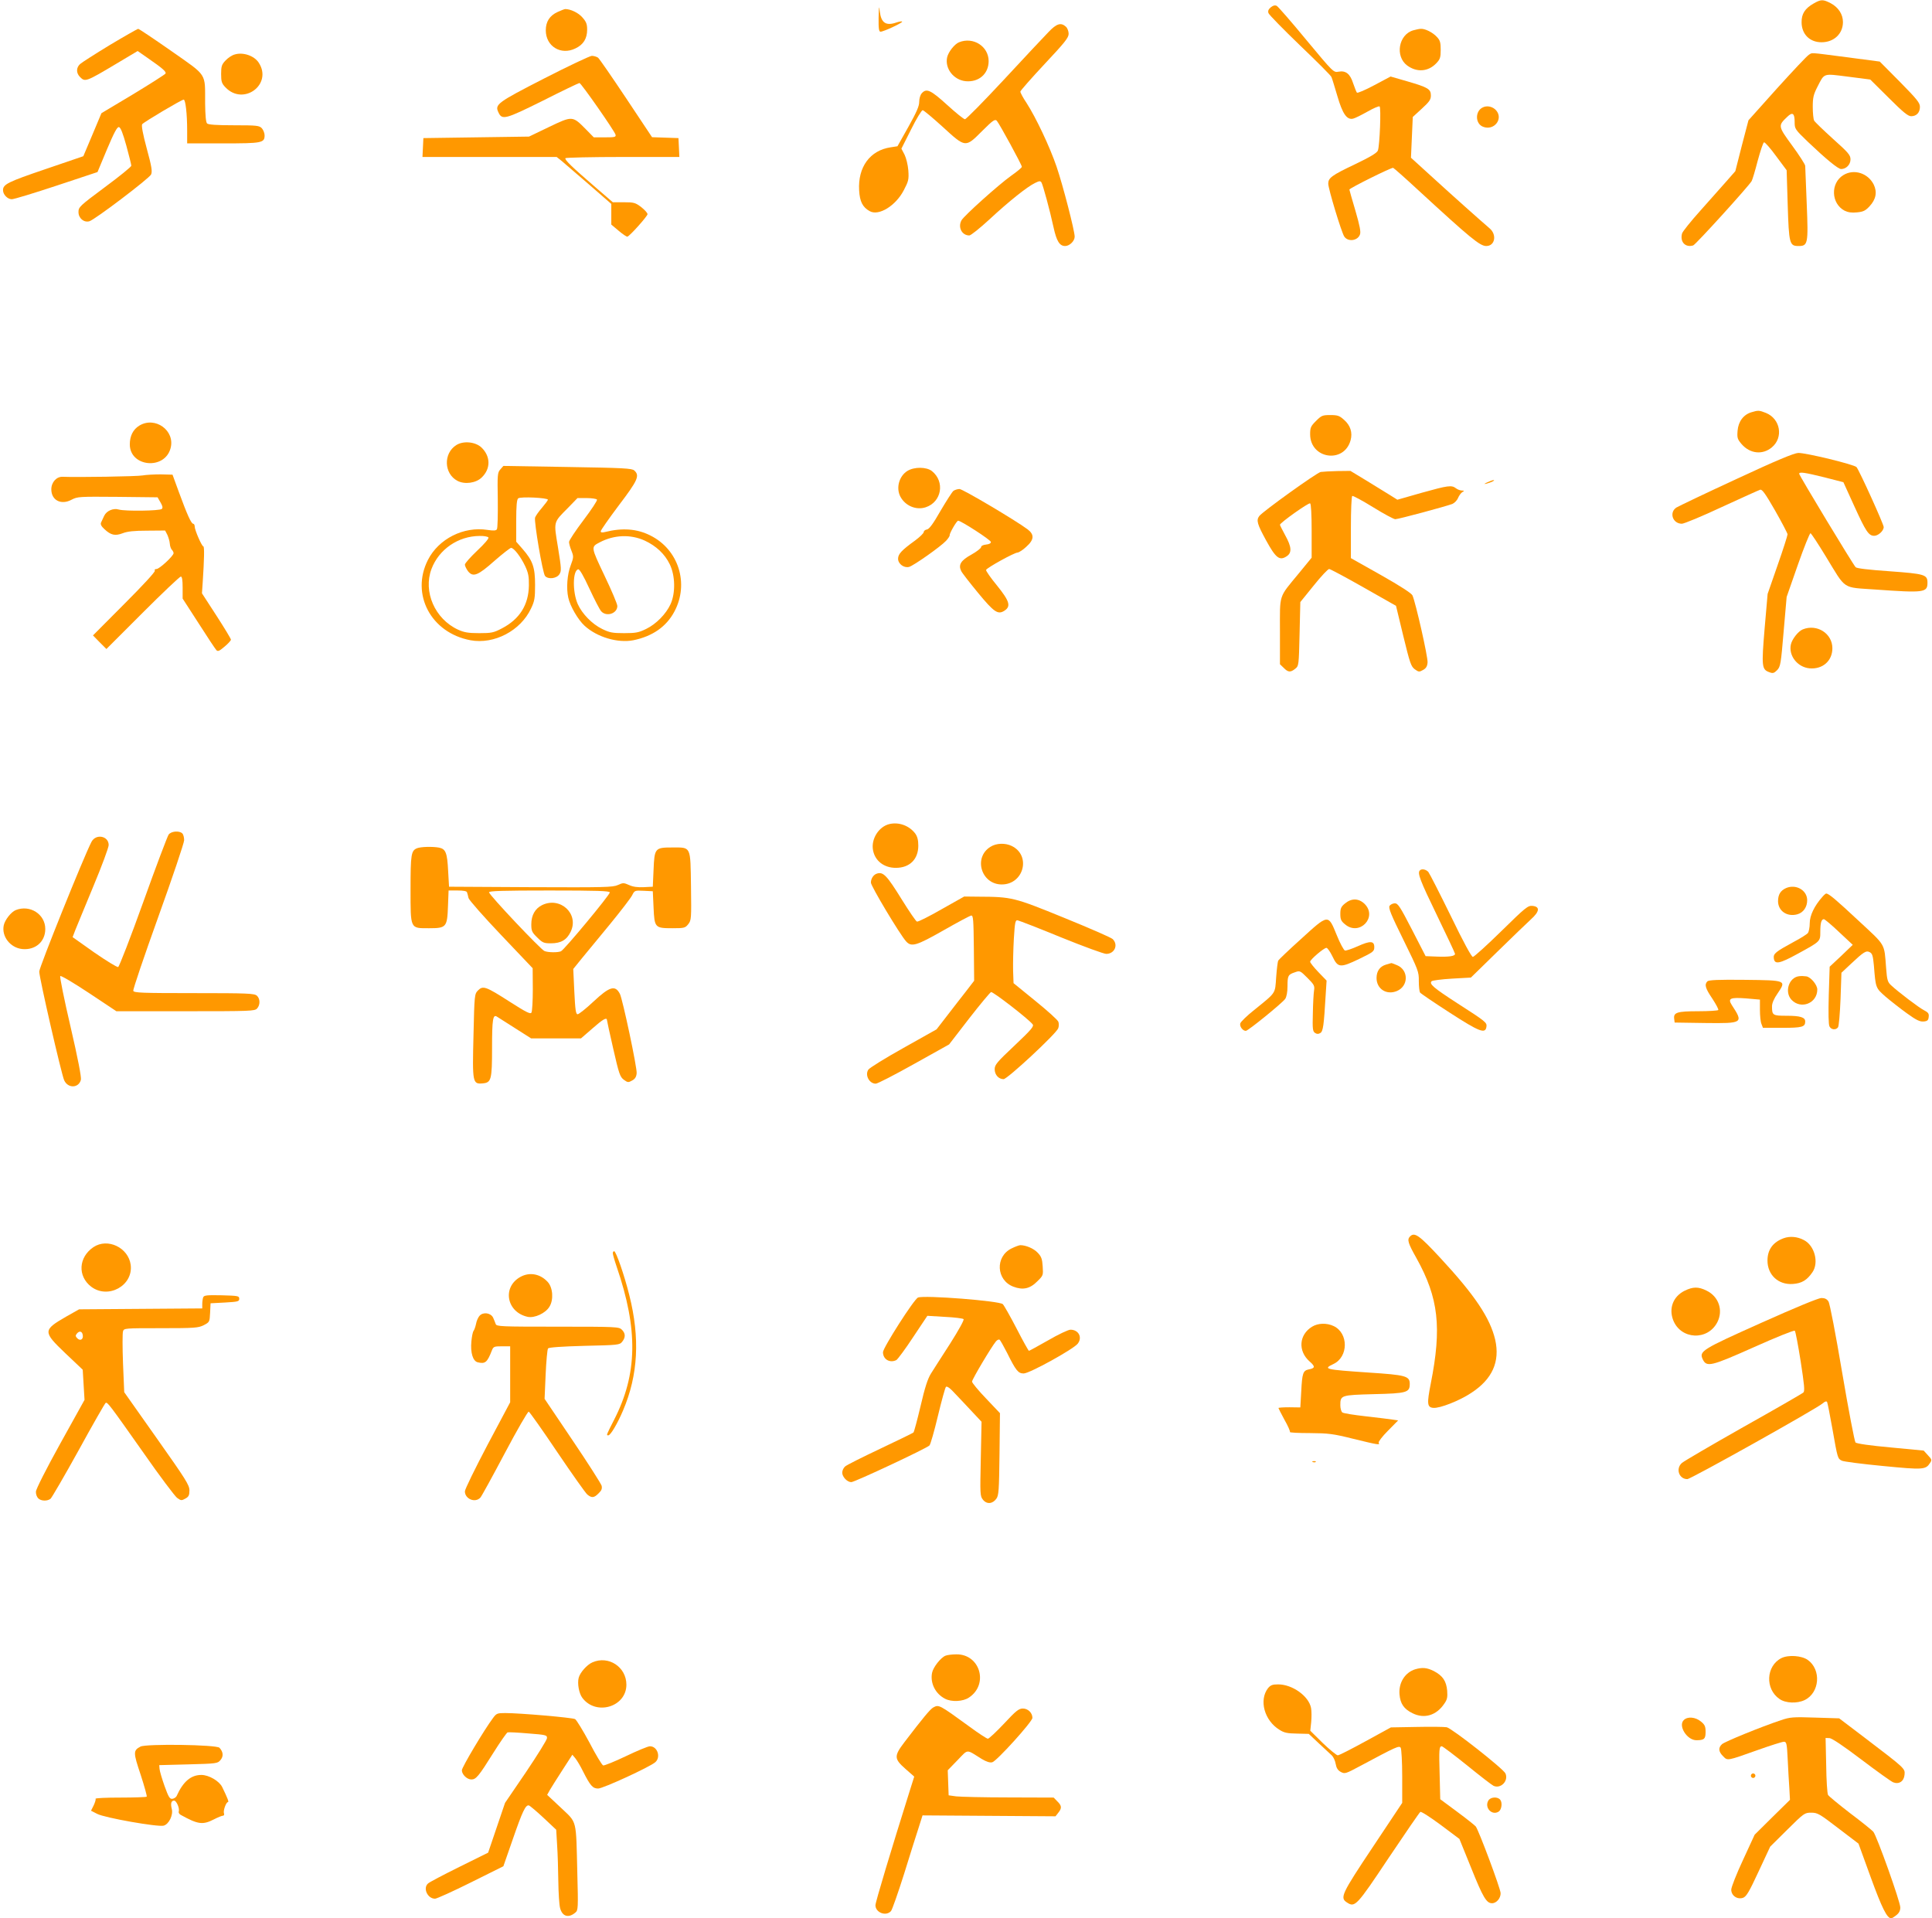 <?xml version="1.0" standalone="no"?>
<!DOCTYPE svg PUBLIC "-//W3C//DTD SVG 20010904//EN"
 "http://www.w3.org/TR/2001/REC-SVG-20010904/DTD/svg10.dtd">
<svg version="1.0" xmlns="http://www.w3.org/2000/svg"
 width="1280pt" height="1271pt" viewBox="0 0 1280 1271"
 preserveAspectRatio="xMidYMid meet">
<g transform="translate(0,1271) scale(0.1,-0.1)"
fill="#ff9800" stroke="none">
<path d="M12016 12687 c-58 -33 -81 -69 -80 -126 1 -78 54 -131 132 -131 82 0
142 56 142 134 0 51 -30 97 -80 124 -52 27 -65 27 -114 -1z"/>
<path d="M5821 12593 c-1 -73 2 -93 13 -93 20 0 149 60 143 67 -3 3 -20 0 -38
-6 -69 -24 -101 -3 -110 72 -5 44 -6 38 -8 -40z"/>
<path d="M8420 12662 c-16 -13 -21 -24 -16 -39 4 -11 98 -107 209 -214 111
-106 205 -200 208 -209 4 -8 21 -64 39 -125 35 -121 64 -161 105 -151 13 3 55
24 94 46 40 23 76 38 81 35 11 -7 1 -259 -11 -292 -6 -16 -49 -42 -151 -91
-156 -74 -178 -91 -178 -129 0 -33 87 -321 106 -350 24 -37 89 -29 104 13 7
17 -1 58 -30 158 -22 74 -40 137 -40 140 0 9 280 148 290 144 5 -2 78 -66 162
-144 352 -324 413 -374 455 -374 58 0 72 76 21 118 -63 54 -237 209 -376 336
l-144 131 6 135 6 135 60 55 c50 46 60 60 60 87 0 43 -19 54 -156 94 l-111 32
-107 -57 c-60 -32 -111 -54 -116 -50 -4 5 -15 33 -25 62 -20 63 -49 86 -97 77
-33 -6 -34 -5 -213 210 -98 119 -187 221 -196 226 -12 6 -24 3 -39 -9z"/>
<path d="M3695 12631 c-53 -24 -79 -64 -79 -122 0 -106 100 -167 196 -120 53
25 78 65 78 125 0 36 -6 52 -31 80 -26 31 -79 56 -114 56 -5 0 -28 -9 -50 -19z"/>
<path d="M6946 12497 c-28 -29 -161 -170 -295 -315 -134 -144 -250 -262 -258
-262 -8 0 -61 43 -118 95 -109 99 -137 112 -168 77 -10 -11 -17 -35 -17 -57 0
-29 -18 -69 -72 -166 l-72 -128 -45 -7 c-137 -20 -218 -131 -209 -285 4 -74
23 -112 70 -138 60 -34 173 36 226 139 31 59 34 71 30 130 -3 38 -14 82 -25
105 l-21 40 64 127 c35 71 70 128 77 128 6 0 66 -50 132 -110 153 -140 150
-140 262 -28 72 72 85 80 97 68 17 -19 166 -292 166 -305 0 -6 -33 -33 -73
-61 -81 -58 -311 -264 -327 -294 -25 -46 3 -100 52 -100 10 0 70 48 134 107
127 118 251 217 302 241 28 14 35 14 42 3 10 -17 55 -182 80 -297 20 -92 40
-124 77 -124 29 0 63 33 63 62 0 39 -78 341 -120 464 -45 132 -137 326 -199
422 -23 34 -41 68 -41 75 1 7 73 89 160 182 134 143 160 175 160 201 0 17 -8
38 -18 47 -33 30 -62 21 -116 -36z"/>
<path d="M728 12412 c-97 -59 -186 -116 -197 -126 -27 -24 -27 -60 -1 -86 34
-34 37 -34 248 92 l134 80 66 -46 c101 -70 126 -92 118 -104 -4 -6 -101 -68
-215 -137 l-209 -125 -60 -143 -60 -142 -252 -86 c-247 -84 -280 -100 -280
-139 0 -29 30 -60 58 -60 15 0 149 41 297 90 l271 90 63 151 c47 111 67 149
79 147 11 -2 26 -40 49 -123 18 -66 33 -126 33 -133 0 -7 -79 -71 -175 -142
-168 -125 -175 -132 -175 -165 0 -41 36 -71 72 -61 36 10 397 284 409 310 9
20 4 52 -29 173 -26 96 -36 152 -30 160 12 15 261 163 275 163 12 0 23 -93 23
-206 l0 -84 238 0 c259 0 275 3 275 54 0 14 -9 36 -18 46 -17 18 -32 20 -185
20 -116 0 -170 4 -178 12 -8 8 -12 53 -13 133 -1 206 18 177 -224 347 -116 81
-214 147 -220 147 -5 -1 -90 -49 -187 -107z"/>
<path d="M9363 12509 c-97 -28 -122 -172 -40 -233 64 -47 139 -41 192 14 26
27 30 39 30 90 0 48 -4 63 -25 85 -27 30 -79 56 -107 54 -10 0 -32 -5 -50 -10z"/>
<path d="M6354 12430 c-30 -12 -71 -64 -79 -100 -16 -74 43 -150 123 -158 87
-8 152 49 152 133 0 98 -102 163 -196 125z"/>
<path d="M1555 12349 c-17 -4 -44 -22 -60 -39 -26 -27 -30 -39 -30 -90 0 -51
4 -63 29 -89 120 -125 314 21 220 164 -30 46 -104 71 -159 54z"/>
<path d="M11984 12347 c-12 -7 -106 -107 -211 -223 l-189 -211 -44 -168 -43
-169 -57 -65 c-32 -36 -110 -124 -174 -196 -64 -71 -119 -140 -122 -152 -15
-56 22 -95 74 -79 17 6 363 387 387 426 5 8 23 68 40 134 18 66 36 121 42 123
6 2 42 -39 80 -91 l70 -94 7 -229 c8 -257 12 -273 71 -273 63 0 66 13 55 280
-5 129 -10 242 -10 251 0 9 -39 70 -86 134 -95 130 -95 132 -33 191 35 34 49
24 49 -34 0 -46 2 -49 87 -131 122 -116 201 -181 221 -181 33 0 62 29 62 64 0
28 -13 44 -116 136 -63 57 -119 111 -125 121 -5 10 -9 51 -9 91 0 62 5 82 31
133 48 93 35 88 203 67 l147 -19 122 -121 c95 -95 128 -122 149 -122 35 0 58
24 58 62 0 27 -20 51 -133 166 l-133 134 -220 29 c-256 33 -224 31 -250 16z"/>
<path d="M3605 12190 c-310 -159 -328 -172 -303 -224 24 -53 45 -47 295 77
128 65 237 117 242 117 11 0 232 -317 239 -342 4 -16 -4 -18 -70 -18 l-74 0
-53 54 c-88 89 -88 89 -243 15 l-133 -64 -350 -5 -350 -5 -3 -62 -3 -63 445 0
444 0 34 -27 c18 -15 99 -86 181 -156 l147 -128 0 -69 0 -68 50 -42 c27 -23
53 -40 57 -38 19 8 133 136 133 149 0 8 -19 29 -42 47 -38 29 -48 32 -115 32
l-73 0 -117 101 c-154 133 -203 180 -197 191 3 4 174 8 380 8 l375 0 -3 63 -3
62 -88 3 -87 3 -171 257 c-94 141 -178 263 -187 270 -9 6 -27 12 -41 12 -14
-1 -156 -68 -316 -150z"/>
<path d="M9823 11998 c-51 -25 -50 -108 3 -128 72 -28 135 51 87 108 -22 26
-61 35 -90 20z"/>
<path d="M12213 11550 c-87 -53 -82 -189 8 -236 23 -11 47 -15 83 -11 41 4 55
11 82 40 43 46 52 94 28 144 -38 76 -131 106 -201 63z"/>
<path d="M11605 9979 c-53 -15 -88 -61 -93 -122 -4 -49 -1 -57 27 -90 56 -64
139 -72 200 -21 78 65 57 189 -39 228 -45 18 -52 18 -95 5z"/>
<path d="M8719 9921 c-35 -35 -39 -44 -39 -88 0 -164 225 -197 268 -40 14 51
-1 99 -44 136 -30 27 -42 31 -91 31 -51 0 -58 -3 -94 -39z"/>
<path d="M923 9890 c-41 -25 -63 -68 -63 -124 0 -150 231 -172 270 -26 32 117
-102 214 -207 150z"/>
<path d="M3023 9761 c-87 -55 -82 -190 8 -237 48 -25 122 -15 160 22 61 58 60
140 -1 199 -40 38 -120 46 -167 16z"/>
<path d="M11504 9536 c-204 -94 -383 -180 -398 -189 -49 -33 -24 -107 37 -107
14 0 133 49 263 110 131 60 245 112 255 115 13 5 34 -24 99 -137 45 -79 82
-150 83 -158 0 -8 -29 -100 -66 -205 l-66 -190 -20 -230 c-21 -252 -19 -271
32 -289 23 -9 31 -6 51 14 22 23 25 40 43 255 l20 230 74 212 c41 117 79 211
84 210 6 -2 51 -71 101 -153 138 -226 105 -204 329 -220 323 -23 345 -20 345
45 0 54 -18 59 -250 76 -143 10 -218 19 -226 27 -18 19 -374 608 -374 619 0
14 36 9 169 -24 l124 -32 71 -156 c77 -169 96 -199 133 -199 27 0 63 33 63 58
0 19 -161 374 -180 397 -14 17 -334 95 -386 94 -28 -1 -144 -49 -410 -173z"/>
<path d="M3315 9600 c-19 -21 -20 -34 -17 -204 1 -99 -1 -187 -6 -193 -6 -9
-22 -10 -62 -4 -158 25 -324 -59 -395 -199 -115 -227 20 -483 282 -532 157
-29 332 63 401 210 24 50 27 69 27 157 0 116 -15 160 -83 238 l-42 48 0 138
c0 101 4 141 13 149 15 13 197 4 197 -9 0 -4 -18 -28 -39 -53 -22 -25 -42 -54
-46 -65 -8 -25 50 -368 66 -387 20 -24 76 -18 95 11 14 22 14 35 -9 177 -29
177 -33 163 68 265 l61 63 61 0 c34 0 65 -5 68 -10 4 -6 -37 -67 -89 -136 -53
-70 -96 -135 -96 -145 0 -10 7 -36 16 -58 15 -38 15 -43 -5 -97 -23 -59 -30
-152 -16 -214 12 -56 65 -147 108 -186 83 -76 220 -116 323 -96 127 26 219 90
272 190 99 185 28 411 -159 504 -89 45 -186 52 -301 23 -20 -5 -28 -3 -28 5 0
7 54 84 120 172 126 166 140 197 102 231 -15 14 -73 17 -442 23 l-425 7 -20
-23z m-79 -451 c4 -7 -27 -43 -75 -88 -44 -42 -81 -83 -81 -92 0 -9 10 -29 21
-44 33 -41 65 -29 176 70 54 47 103 85 109 85 19 0 64 -59 93 -120 21 -45 26
-69 25 -130 -2 -127 -61 -222 -178 -283 -55 -29 -70 -32 -151 -32 -73 0 -100
5 -140 23 -154 71 -233 252 -176 403 49 129 176 217 318 218 28 1 55 -4 59
-10z m1036 -21 c75 -35 132 -88 165 -156 37 -75 39 -191 6 -264 -30 -66 -96
-133 -162 -165 -49 -24 -68 -28 -146 -28 -78 0 -97 4 -146 28 -66 32 -132 100
-161 164 -36 81 -34 224 3 231 9 1 34 -41 74 -128 33 -71 68 -139 78 -150 35
-39 107 -15 107 35 0 13 -38 103 -85 201 -91 192 -91 190 -31 221 95 50 204
54 298 11z"/>
<path d="M6012 9590 c-55 -34 -77 -112 -47 -170 32 -61 104 -92 168 -71 106
35 129 170 41 240 -36 28 -116 29 -162 1z"/>
<path d="M8750 9583 c-25 -4 -383 -261 -407 -292 -21 -28 -14 -53 45 -161 64
-117 89 -137 136 -106 36 23 34 62 -9 139 -19 35 -35 67 -35 70 0 13 190 148
200 142 6 -4 10 -71 10 -183 l0 -177 -86 -105 c-135 -164 -124 -131 -124 -383
l0 -218 25 -24 c29 -30 45 -31 76 -6 24 19 24 23 29 231 l5 211 89 110 c48 60
94 109 102 109 7 0 110 -55 228 -122 l215 -122 48 -199 c44 -180 51 -202 76
-221 26 -19 30 -19 55 -5 20 11 28 24 30 50 3 35 -79 397 -100 444 -6 14 -80
62 -209 135 l-199 112 0 203 c0 112 4 206 9 209 4 3 66 -30 137 -74 71 -44
138 -80 148 -80 21 0 332 84 378 101 14 6 32 24 38 40 7 16 20 34 29 39 14 8
13 9 -4 10 -11 0 -29 7 -39 15 -29 22 -51 19 -227 -30 l-161 -46 -51 32 c-29
18 -99 61 -156 96 l-104 63 -86 -1 c-47 -1 -97 -4 -111 -6z"/>
<path d="M945 9560 c-34 -7 -438 -13 -528 -9 -42 3 -77 -36 -77 -83 0 -73 65
-106 134 -69 40 21 51 21 306 19 l264 -3 19 -33 c14 -24 17 -36 9 -44 -13 -13
-243 -16 -285 -4 -36 11 -81 -8 -97 -42 -7 -15 -16 -34 -20 -43 -6 -12 0 -25
23 -46 42 -39 70 -45 120 -26 30 12 75 17 161 17 l120 1 15 -29 c7 -16 15 -42
16 -58 1 -16 7 -34 14 -41 6 -6 11 -16 11 -22 0 -18 -94 -105 -113 -105 -11 0
-15 -5 -11 -11 4 -7 -80 -98 -202 -220 l-208 -209 44 -45 45 -45 240 240 c132
132 246 240 253 240 8 0 12 -21 12 -73 l0 -73 106 -164 c58 -91 111 -171 118
-178 10 -10 20 -5 54 24 23 19 42 40 42 46 0 6 -43 77 -96 159 l-96 148 5 73
c10 152 12 238 4 238 -10 0 -57 108 -57 131 0 11 -5 19 -10 19 -13 0 -40 60
-95 210 l-42 115 -79 2 c-43 0 -97 -3 -119 -7z"/>
<path d="M9855 9515 c-25 -12 -26 -14 -5 -9 28 7 60 23 45 23 -5 0 -23 -6 -40
-14z"/>
<path d="M6317 9458 c-9 -7 -47 -67 -86 -133 -49 -86 -75 -121 -90 -123 -12
-2 -21 -10 -21 -17 0 -8 -26 -33 -57 -56 -90 -65 -113 -90 -113 -121 0 -34 39
-63 73 -54 28 7 209 134 245 173 14 15 25 32 24 37 -3 10 46 96 56 96 19 0
217 -128 217 -141 0 -9 -12 -15 -32 -17 -20 -2 -33 -9 -33 -17 0 -7 -29 -30
-65 -50 -69 -38 -87 -67 -67 -108 5 -12 56 -77 111 -144 108 -131 133 -147
176 -119 44 29 34 63 -50 167 -42 51 -74 97 -72 103 5 14 187 115 209 115 9 1
35 17 57 38 53 47 55 81 9 116 -79 59 -430 267 -451 267 -13 0 -31 -6 -40 -12z"/>
<path d="M11944 8540 c-30 -12 -71 -64 -79 -100 -16 -74 43 -150 123 -158 87
-8 152 49 152 133 0 98 -102 163 -196 125z"/>
<path d="M5892 7250 c-70 -17 -122 -99 -108 -173 13 -71 73 -117 151 -117 92
0 149 57 149 147 0 37 -6 60 -20 80 -40 53 -109 78 -172 63z"/>
<path d="M1117 7180 c-8 -12 -84 -212 -168 -447 -84 -234 -159 -427 -166 -430
-7 -3 -78 41 -158 96 l-144 102 18 47 c11 26 64 157 120 291 56 134 101 256
101 272 0 61 -85 77 -114 21 -51 -98 -346 -831 -346 -859 0 -41 146 -676 165
-720 25 -56 97 -53 111 3 4 17 -20 142 -69 353 -42 179 -72 330 -68 334 5 5
90 -46 190 -112 l182 -121 458 0 c431 0 459 1 474 18 22 24 21 65 -1 85 -17
15 -60 17 -416 17 -347 0 -397 2 -403 15 -3 9 72 229 166 491 94 261 171 490
171 507 0 18 -5 38 -12 45 -20 20 -75 15 -91 -8z"/>
<path d="M6563 7100 c-116 -70 -63 -250 74 -250 146 0 196 192 66 255 -43 21
-102 19 -140 -5z"/>
<path d="M2763 7090 c-39 -16 -43 -40 -43 -269 0 -270 -4 -261 123 -261 114 0
120 7 125 146 l4 104 59 0 c39 0 61 -4 63 -12 3 -7 7 -24 10 -38 4 -14 101
-124 216 -245 l209 -220 1 -140 c0 -77 -4 -146 -9 -154 -7 -12 -36 3 -144 72
-159 102 -177 108 -210 75 -23 -24 -24 -27 -30 -298 -8 -314 -6 -324 61 -318
57 5 62 24 62 238 0 185 6 220 31 205 8 -5 62 -39 121 -77 l107 -68 165 0 165
0 75 65 c69 61 95 76 97 58 0 -5 19 -91 42 -192 38 -167 45 -186 70 -205 26
-19 30 -19 55 -5 19 10 28 24 30 48 4 34 -93 491 -111 526 -31 60 -68 49 -174
-50 -50 -47 -98 -85 -106 -85 -12 0 -16 28 -22 150 l-7 150 55 68 c30 37 114
139 187 227 72 88 139 175 148 193 16 32 17 33 77 30 l60 -3 5 -108 c6 -134 9
-137 126 -137 78 0 84 2 104 27 20 26 21 35 18 250 -4 270 2 258 -123 258
-116 0 -119 -4 -125 -148 l-5 -112 -60 -3 c-40 -2 -71 2 -97 14 -36 16 -40 16
-75 0 -34 -15 -89 -16 -578 -14 l-540 3 -6 105 c-6 120 -16 145 -60 154 -44 8
-120 6 -146 -4z m1277 -293 c0 -17 -303 -382 -324 -390 -22 -9 -86 -8 -109 2
-24 9 -367 372 -367 389 0 9 87 12 400 12 319 0 400 -3 400 -13z"/>
<path d="M3591 6713 c-46 -23 -71 -67 -71 -127 0 -43 4 -53 39 -87 35 -35 44
-39 91 -39 66 0 105 22 131 77 57 118 -69 235 -190 176z"/>
<path d="M9407 6943 c-18 -17 2 -68 113 -297 66 -136 120 -251 120 -256 0 -15
-40 -21 -120 -18 l-75 3 -90 175 c-79 153 -93 175 -114 175 -13 0 -29 -8 -35
-17 -8 -14 9 -57 92 -225 98 -200 103 -211 102 -273 0 -36 4 -70 8 -76 4 -6
92 -66 196 -133 198 -128 237 -143 244 -94 4 28 -3 34 -193 156 -159 103 -188
128 -170 146 6 5 66 13 135 17 l125 7 175 171 c96 94 197 191 223 215 58 52
61 84 10 89 -30 3 -46 -10 -206 -167 -96 -94 -181 -171 -189 -171 -9 0 -62 97
-147 273 -73 149 -140 280 -148 290 -16 17 -44 23 -56 10z"/>
<path d="M5810 6922 c-23 -7 -40 -33 -40 -60 0 -23 191 -342 233 -389 35 -39
67 -30 248 73 93 53 175 97 184 98 13 1 15 -28 17 -216 l2 -216 -53 -69 c-30
-37 -85 -110 -125 -161 l-71 -92 -219 -123 c-120 -67 -225 -132 -233 -144 -24
-36 6 -93 49 -93 12 0 126 59 253 130 l233 130 132 171 c73 94 139 173 146
176 12 4 243 -174 275 -213 11 -13 -4 -32 -119 -141 -117 -110 -132 -128 -132
-157 0 -37 26 -66 59 -66 25 0 348 300 362 337 5 13 5 32 1 43 -4 12 -73 74
-152 138 l-145 118 -3 84 c-1 47 1 141 5 210 7 114 10 125 26 122 10 -2 140
-52 288 -113 148 -60 282 -109 298 -109 55 0 82 59 43 98 -10 10 -155 73 -322
141 -333 136 -346 139 -569 140 l-93 1 -151 -85 c-82 -47 -155 -84 -162 -81
-7 2 -51 67 -99 144 -101 163 -124 187 -166 174z"/>
<path d="M11833 6826 c-37 -17 -53 -43 -53 -88 1 -64 60 -104 127 -86 41 11
67 49 66 96 -2 65 -75 106 -140 78z"/>
<path d="M12074 6768 c-53 -59 -84 -124 -84 -174 0 -28 -6 -57 -12 -66 -7 -8
-49 -35 -93 -58 -121 -66 -137 -78 -133 -109 5 -43 37 -37 159 30 150 82 149
81 149 145 0 59 7 84 24 84 6 -1 52 -39 101 -86 l90 -84 -76 -73 -77 -72 -6
-189 c-3 -118 -2 -196 5 -207 11 -22 42 -25 56 -6 6 6 13 91 17 187 l6 175 63
59 c85 80 101 90 125 77 17 -9 21 -25 27 -88 12 -150 11 -148 78 -207 34 -29
98 -79 141 -110 62 -45 86 -56 110 -54 25 2 32 8 34 30 3 22 -3 30 -30 44 -34
17 -172 122 -219 166 -23 21 -27 35 -33 114 -13 168 0 144 -184 315 -149 139
-195 178 -213 179 -3 0 -15 -10 -25 -22z"/>
<path d="M8911 6724 c-26 -21 -31 -33 -31 -69 0 -36 5 -48 31 -69 95 -81 218
47 130 135 -39 38 -87 39 -130 3z"/>
<path d="M104 6680 c-30 -12 -71 -64 -79 -100 -16 -74 43 -150 123 -158 87 -8
152 49 152 133 0 98 -102 163 -196 125z"/>
<path d="M8620 6489 c-80 -72 -148 -137 -151 -143 -4 -6 -10 -56 -14 -110 -8
-113 2 -98 -146 -218 -48 -38 -89 -78 -92 -89 -5 -20 16 -49 37 -49 15 0 240
183 261 212 9 14 15 45 15 83 0 71 4 78 49 93 33 12 35 11 83 -37 44 -44 49
-53 44 -83 -3 -18 -7 -86 -8 -152 -3 -104 -1 -120 15 -130 12 -8 22 -8 35 0
18 12 23 49 35 253 l6 94 -55 57 c-30 31 -54 62 -54 68 0 14 91 92 108 92 7 0
25 -26 40 -57 36 -76 51 -77 178 -16 93 45 99 50 99 78 0 42 -27 43 -111 5
-38 -17 -75 -29 -83 -28 -8 2 -33 48 -55 103 -57 140 -54 140 -236 -26z"/>
<path d="M9183 6319 c-41 -12 -63 -43 -63 -89 0 -72 66 -115 135 -86 78 33 78
139 1 171 -20 8 -37 15 -38 14 -2 0 -17 -5 -35 -10z"/>
<path d="M11919 6242 c-67 -8 -98 -104 -50 -156 62 -66 171 -24 171 68 0 31
-43 82 -72 87 -13 2 -35 3 -49 1z"/>
<path d="M11312 6208 c-21 -21 -14 -46 33 -115 24 -37 42 -70 39 -75 -3 -4
-63 -8 -133 -8 -140 0 -165 -8 -159 -51 l3 -24 201 -3 c253 -3 256 -1 177 120
-27 43 -10 51 96 43 l91 -8 0 -68 c0 -37 4 -79 10 -93 l10 -26 128 0 c132 0
152 6 152 42 0 28 -33 38 -123 38 -93 0 -97 3 -97 63 0 20 13 51 37 85 59 87
59 87 -218 90 -174 2 -238 -1 -247 -10z"/>
<path d="M9342 4518 c-21 -21 -14 -44 43 -145 146 -263 168 -458 94 -831 -26
-133 -24 -156 17 -160 42 -4 173 47 251 99 140 91 192 207 159 353 -34 144
-135 295 -364 542 -139 150 -170 172 -200 142z"/>
<path d="M11817 4506 c-71 -26 -107 -76 -107 -148 0 -95 72 -162 168 -155 59
4 94 25 130 78 44 64 14 177 -57 213 -43 23 -93 27 -134 12z"/>
<path d="M619 4447 c-99 -67 -106 -192 -15 -262 112 -85 279 7 262 144 -15
115 -153 181 -247 118z"/>
<path d="M6701 4438 c-109 -54 -101 -210 13 -253 63 -24 110 -14 159 36 39 38
39 40 35 99 -3 49 -9 65 -33 90 -26 28 -78 50 -115 50 -8 0 -35 -10 -59 -22z"/>
<path d="M4060 4407 c0 -8 11 -47 25 -88 144 -419 139 -713 -17 -1017 -52
-102 -52 -102 -38 -102 15 0 60 76 98 165 100 235 113 480 41 765 -33 133 -88
290 -100 290 -5 0 -9 -6 -9 -13z"/>
<path d="M3450 4251 c-125 -67 -95 -236 47 -266 45 -9 117 24 143 67 29 46 23
127 -11 164 -49 54 -119 67 -179 35z"/>
<path d="M11161 4158 c-75 -37 -106 -115 -76 -194 50 -130 229 -139 293 -14
40 79 9 170 -72 209 -54 27 -90 26 -145 -1z"/>
<path d="M1346 4114 c-3 -8 -6 -29 -6 -44 l0 -29 -408 -3 -408 -3 -85 -48
c-156 -90 -156 -100 -5 -244 l114 -108 6 -100 6 -100 -161 -290 c-93 -168
-161 -302 -161 -318 -1 -16 6 -35 15 -44 18 -19 61 -20 82 -3 8 7 92 151 186
321 93 170 174 311 179 314 12 7 28 -15 253 -334 105 -151 205 -283 220 -295
26 -19 30 -19 55 -5 22 12 27 22 27 54 0 36 -24 73 -216 345 l-216 306 -8 191
c-4 105 -4 201 0 212 6 21 11 21 251 21 225 0 248 2 284 20 38 20 39 21 42 82
l3 63 95 5 c87 5 95 7 95 25 0 19 -8 20 -116 23 -100 2 -118 0 -123 -14z
m-798 -248 c6 -29 -15 -43 -35 -24 -14 14 -14 20 -3 33 16 19 34 15 38 -9z"/>
<path d="M6082 4113 c-26 -10 -232 -333 -232 -362 0 -48 46 -74 89 -52 9 6 60
74 111 152 l94 141 116 -7 c63 -3 119 -10 124 -15 5 -5 -32 -72 -89 -162 -54
-84 -112 -174 -128 -200 -21 -34 -40 -93 -68 -214 -22 -93 -43 -171 -47 -175
-4 -4 -103 -52 -221 -108 -118 -56 -223 -108 -233 -118 -10 -9 -18 -27 -18
-40 0 -28 33 -63 60 -63 22 0 498 223 518 243 7 8 32 95 56 196 24 100 48 187
53 192 7 7 28 -8 64 -48 30 -31 81 -86 113 -120 l59 -63 -5 -245 c-5 -234 -5
-247 14 -271 25 -32 64 -29 89 6 16 22 18 54 21 296 l3 271 -92 97 c-51 53
-93 104 -93 112 0 15 128 230 158 266 8 10 19 15 24 12 5 -3 27 -42 50 -87 59
-119 74 -137 110 -137 39 0 328 160 358 197 33 42 6 93 -48 93 -14 0 -80 -31
-147 -70 -67 -38 -125 -70 -128 -70 -3 0 -40 66 -82 148 -42 81 -83 153 -91
161 -20 22 -521 61 -562 44z"/>
<path d="M11670 3946 c-395 -177 -414 -188 -389 -242 26 -54 54 -47 341 81
143 64 264 113 269 108 5 -5 22 -96 39 -203 24 -156 28 -196 18 -206 -7 -7
-186 -110 -398 -229 -212 -120 -395 -227 -407 -238 -43 -38 -19 -107 36 -107
23 0 859 468 897 502 15 13 24 16 29 9 3 -6 19 -86 35 -177 35 -199 35 -198
63 -212 12 -6 135 -22 272 -35 267 -26 283 -25 312 20 13 19 12 24 -14 51
l-28 31 -220 21 c-133 12 -225 25 -232 33 -6 7 -46 214 -88 462 -44 260 -82
459 -91 472 -10 16 -24 23 -47 23 -19 0 -174 -64 -397 -164z"/>
<path d="M3177 3992 c-9 -10 -20 -34 -23 -53 -4 -19 -11 -39 -16 -46 -6 -7
-12 -39 -15 -71 -7 -75 10 -130 42 -138 50 -12 63 -1 94 79 10 25 15 27 66 27
l55 0 0 -185 0 -186 -150 -282 c-82 -156 -150 -294 -150 -308 0 -51 69 -79
103 -41 8 9 81 142 162 295 81 153 152 276 158 274 6 -2 91 -122 189 -268 98
-145 188 -272 199 -281 29 -24 45 -23 75 8 20 19 24 31 20 50 -4 14 -90 149
-192 300 l-186 276 7 161 c4 89 11 167 16 173 6 7 91 13 241 17 224 5 233 6
250 27 23 29 23 55 -2 80 -19 19 -33 20 -425 20 -378 0 -406 1 -411 18 -3 9
-11 28 -17 42 -16 32 -66 39 -90 12z"/>
<path d="M8693 3920 c-87 -53 -95 -161 -17 -230 39 -34 38 -45 -5 -53 -38 -8
-44 -24 -50 -147 l-6 -105 -72 1 c-40 0 -73 -2 -73 -5 0 -2 18 -37 40 -78 23
-40 39 -77 36 -81 -2 -4 57 -7 132 -7 123 -1 152 -4 288 -38 164 -40 179 -43
168 -26 -3 6 23 41 61 79 l68 69 -34 5 c-19 3 -99 13 -179 22 -80 9 -151 20
-157 26 -7 6 -13 27 -13 47 0 67 3 68 223 74 218 5 237 11 237 68 0 52 -26 59
-272 75 -292 20 -305 23 -233 57 99 47 100 204 1 251 -46 22 -104 20 -143 -4z"/>
<path d="M8698 3023 c7 -3 16 -2 19 1 4 3 -2 6 -13 5 -11 0 -14 -3 -6 -6z"/>
<path d="M6264 1740 c-32 -13 -82 -77 -89 -114 -13 -68 22 -138 86 -171 43
-23 120 -19 159 8 132 88 73 288 -84 286 -28 0 -60 -4 -72 -9z"/>
<path d="M11802 1724 c-102 -52 -109 -205 -12 -271 40 -28 116 -31 166 -7 100
48 112 201 21 266 -41 29 -129 35 -175 12z"/>
<path d="M3925 1696 c-37 -16 -82 -68 -91 -102 -10 -38 2 -104 24 -133 90
-121 292 -61 292 87 0 117 -118 195 -225 148z"/>
<path d="M9376 1650 c-67 -21 -110 -88 -104 -165 5 -63 29 -98 86 -126 78 -39
158 -15 210 62 20 28 23 43 20 87 -6 64 -29 99 -88 130 -46 23 -76 26 -124 12z"/>
<path d="M8401 1525 c-61 -79 -25 -214 76 -276 31 -20 53 -24 116 -25 l78 -2
67 -63 c37 -34 76 -70 86 -80 10 -10 22 -35 25 -55 5 -28 14 -43 34 -54 27
-14 31 -13 130 40 239 128 257 136 267 120 5 -8 10 -94 10 -190 l0 -175 -195
-293 c-208 -312 -219 -336 -171 -367 53 -35 64 -23 276 295 110 164 204 301
210 305 6 4 66 -35 135 -86 l124 -93 77 -190 c79 -197 102 -236 139 -236 30 0
58 34 57 67 -1 31 -146 419 -165 442 -7 8 -62 52 -123 97 l-112 83 -4 163 c-5
168 -3 188 14 188 6 0 81 -57 167 -126 86 -70 165 -131 176 -136 48 -22 101
33 79 82 -15 32 -355 299 -389 306 -17 3 -107 4 -200 2 l-170 -3 -168 -92
c-93 -51 -175 -93 -184 -93 -8 0 -53 37 -99 81 l-83 82 6 57 c3 32 3 74 -1 94
-15 78 -123 156 -218 156 -38 0 -50 -5 -67 -25z"/>
<path d="M6183 1397 c-20 -11 -68 -69 -191 -230 -70 -92 -69 -110 7 -177 l58
-51 -29 -92 c-123 -391 -228 -740 -228 -760 0 -49 70 -76 103 -39 8 9 47 121
87 247 39 127 83 265 97 308 l25 79 440 -3 441 -3 18 23 c25 31 24 47 -6 76
l-24 25 -298 1 c-164 0 -320 4 -348 7 l-50 7 -3 83 -3 83 65 67 c73 75 54 74
160 8 32 -19 54 -26 70 -22 29 7 266 269 266 294 0 33 -29 62 -63 62 -27 0
-45 -14 -125 -100 -52 -55 -100 -100 -107 -100 -7 0 -64 37 -126 83 -198 144
-199 144 -236 124z"/>
<path d="M3267 1328 c-58 -77 -207 -327 -207 -347 0 -28 34 -61 63 -61 31 0
49 22 146 177 45 72 88 133 94 135 7 2 68 -1 137 -7 117 -9 125 -11 124 -31 0
-11 -63 -112 -139 -225 l-139 -204 -56 -165 -56 -165 -192 -95 c-105 -52 -198
-101 -206 -109 -36 -31 -3 -102 47 -101 12 1 119 49 237 108 l215 107 62 178
c64 185 85 230 107 225 7 -2 51 -39 97 -82 l84 -79 6 -101 c4 -56 7 -164 8
-241 1 -77 6 -157 12 -178 15 -56 57 -67 102 -28 17 14 18 31 12 256 -9 369 0
334 -108 437 l-92 86 19 34 c11 18 48 78 84 133 l64 99 20 -24 c11 -14 34 -52
50 -85 49 -97 65 -115 101 -115 32 0 341 142 378 174 39 33 15 106 -35 106
-13 0 -85 -30 -160 -66 -75 -36 -143 -63 -150 -61 -8 3 -49 71 -91 152 -43 80
-86 150 -95 155 -19 10 -365 40 -462 40 -53 0 -59 -2 -81 -32z"/>
<path d="M11800 1313 c-135 -45 -372 -142 -391 -159 -26 -23 -24 -50 7 -80 30
-31 24 -32 232 42 84 30 161 54 171 54 17 0 20 -12 25 -117 3 -65 8 -152 11
-193 l4 -75 -117 -115 -117 -116 -77 -167 c-43 -92 -78 -181 -78 -197 0 -40
40 -67 78 -54 22 8 40 38 103 174 l77 165 113 112 c111 110 115 113 159 113
42 0 55 -8 179 -103 l134 -102 81 -223 c74 -203 108 -272 136 -272 4 0 19 9
34 21 18 14 26 30 26 51 0 38 -156 475 -179 502 -9 10 -78 66 -154 123 -75 58
-141 112 -146 121 -5 10 -11 98 -12 197 l-4 180 25 -1 c16 0 92 -51 212 -142
103 -78 198 -146 211 -151 39 -15 71 7 75 50 4 42 6 40 -263 245 l-170 129
-160 5 c-146 5 -166 3 -225 -17z"/>
<path d="M11155 1313 c-38 -38 22 -133 84 -133 52 0 61 9 61 55 0 36 -5 48
-31 69 -36 30 -89 35 -114 9z"/>
<path d="M931 1138 c-49 -26 -49 -38 1 -187 25 -77 43 -142 40 -145 -3 -3 -81
-6 -174 -6 -93 0 -167 -3 -165 -8 3 -4 -3 -23 -12 -43 l-18 -36 41 -21 c49
-26 401 -88 440 -78 35 9 65 71 54 111 -9 36 -4 55 16 55 15 0 38 -53 30 -73
-2 -7 4 -17 14 -22 114 -63 145 -67 218 -30 27 14 54 25 61 25 7 0 10 7 7 15
-7 17 14 75 26 75 8 0 -2 26 -38 100 -20 40 -88 80 -138 80 -69 0 -121 -44
-164 -140 -4 -8 -16 -16 -27 -18 -18 -3 -26 10 -53 85 -17 48 -32 99 -33 113
l-2 25 193 5 c189 5 194 6 213 29 21 25 18 54 -7 81 -20 21 -486 27 -523 8z"/>
<path d="M11600 945 c0 -8 7 -15 15 -15 8 0 15 7 15 15 0 8 -7 15 -15 15 -8 0
-15 -7 -15 -15z"/>
<path d="M9860 779 c-26 -47 25 -100 69 -72 20 13 26 60 10 79 -18 22 -66 18
-79 -7z"/>
</g>
</svg>
